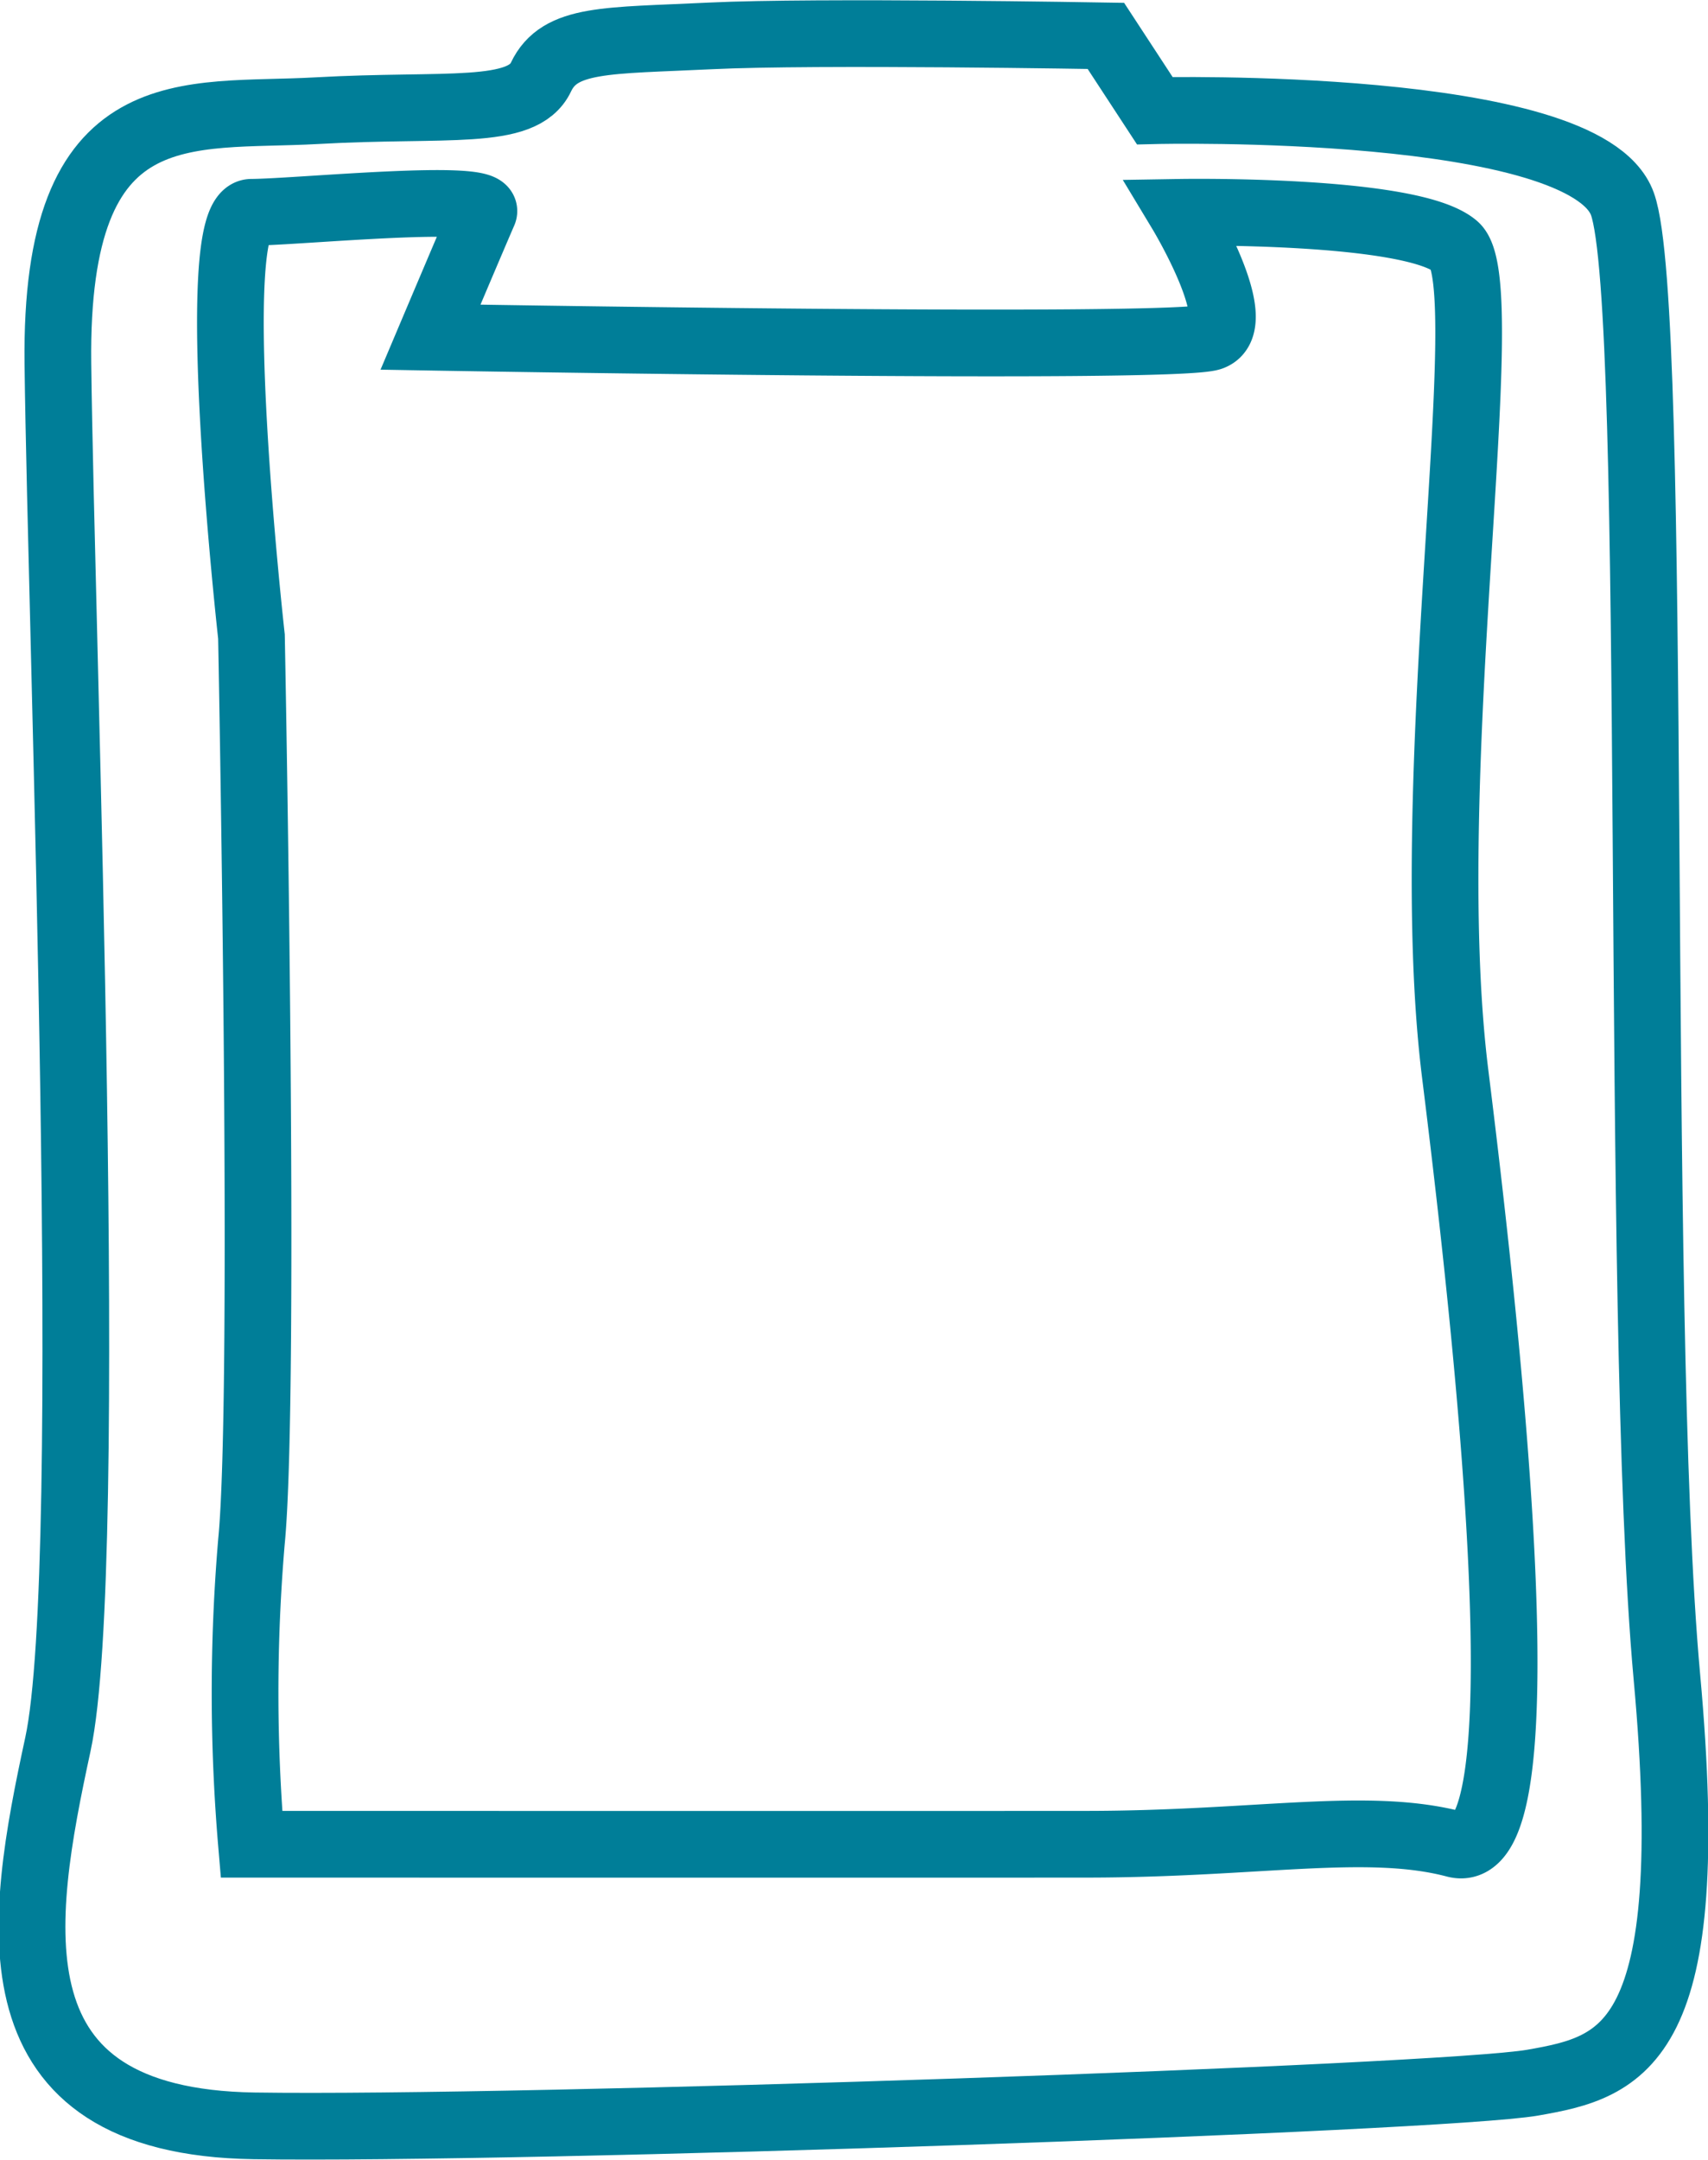 <?xml version="1.0" encoding="UTF-8"?>
<svg xmlns="http://www.w3.org/2000/svg" width="76.828" height="97.127" viewBox="0 0 76.828 97.127">
  <g id="Group_2409" data-name="Group 2409" transform="translate(-133.558 -1141.488)">
    <path id="Path_401" data-name="Path 401" d="M-10320.227,411.605c-5.826.328-11.785-1-11.637,11.372s1.738,54.067,0,62.1-3.223,16.974,8.832,17.156,53.4-1.227,57.506-1.943,7.553-1.645,6.037-18.246-.318-61.579-2-66.245-21.035-4.194-21.035-4.194l-2.2-3.364s-13.08-.229-17.77,0-6.8.08-7.641,1.853S-10314.4,411.277-10320.227,411.605Z" transform="translate(10468.026 734.861)" fill="none" stroke="#007e98" stroke-width="3"></path>
    <path id="Path_402" data-name="Path 402" d="M-10294.91,513.739s29.908.007,37.6,0,12.573-1.046,16.544,0,1.684-21.119,0-34.644,1.981-35.534,0-37.227-12.323-1.522-12.323-1.522,3.031,5.03,1.338,5.616-35.108,0-35.108,0,2-4.726,2.39-5.616-8.312-.014-10.443,0,0,19.079,0,19.079.665,33.969,0,40.7A80.441,80.441,0,0,0-10294.91,513.739Z" transform="translate(10439.781 710.69)" fill="none" stroke="#007e98" stroke-width="3"></path>
  </g>
</svg>
